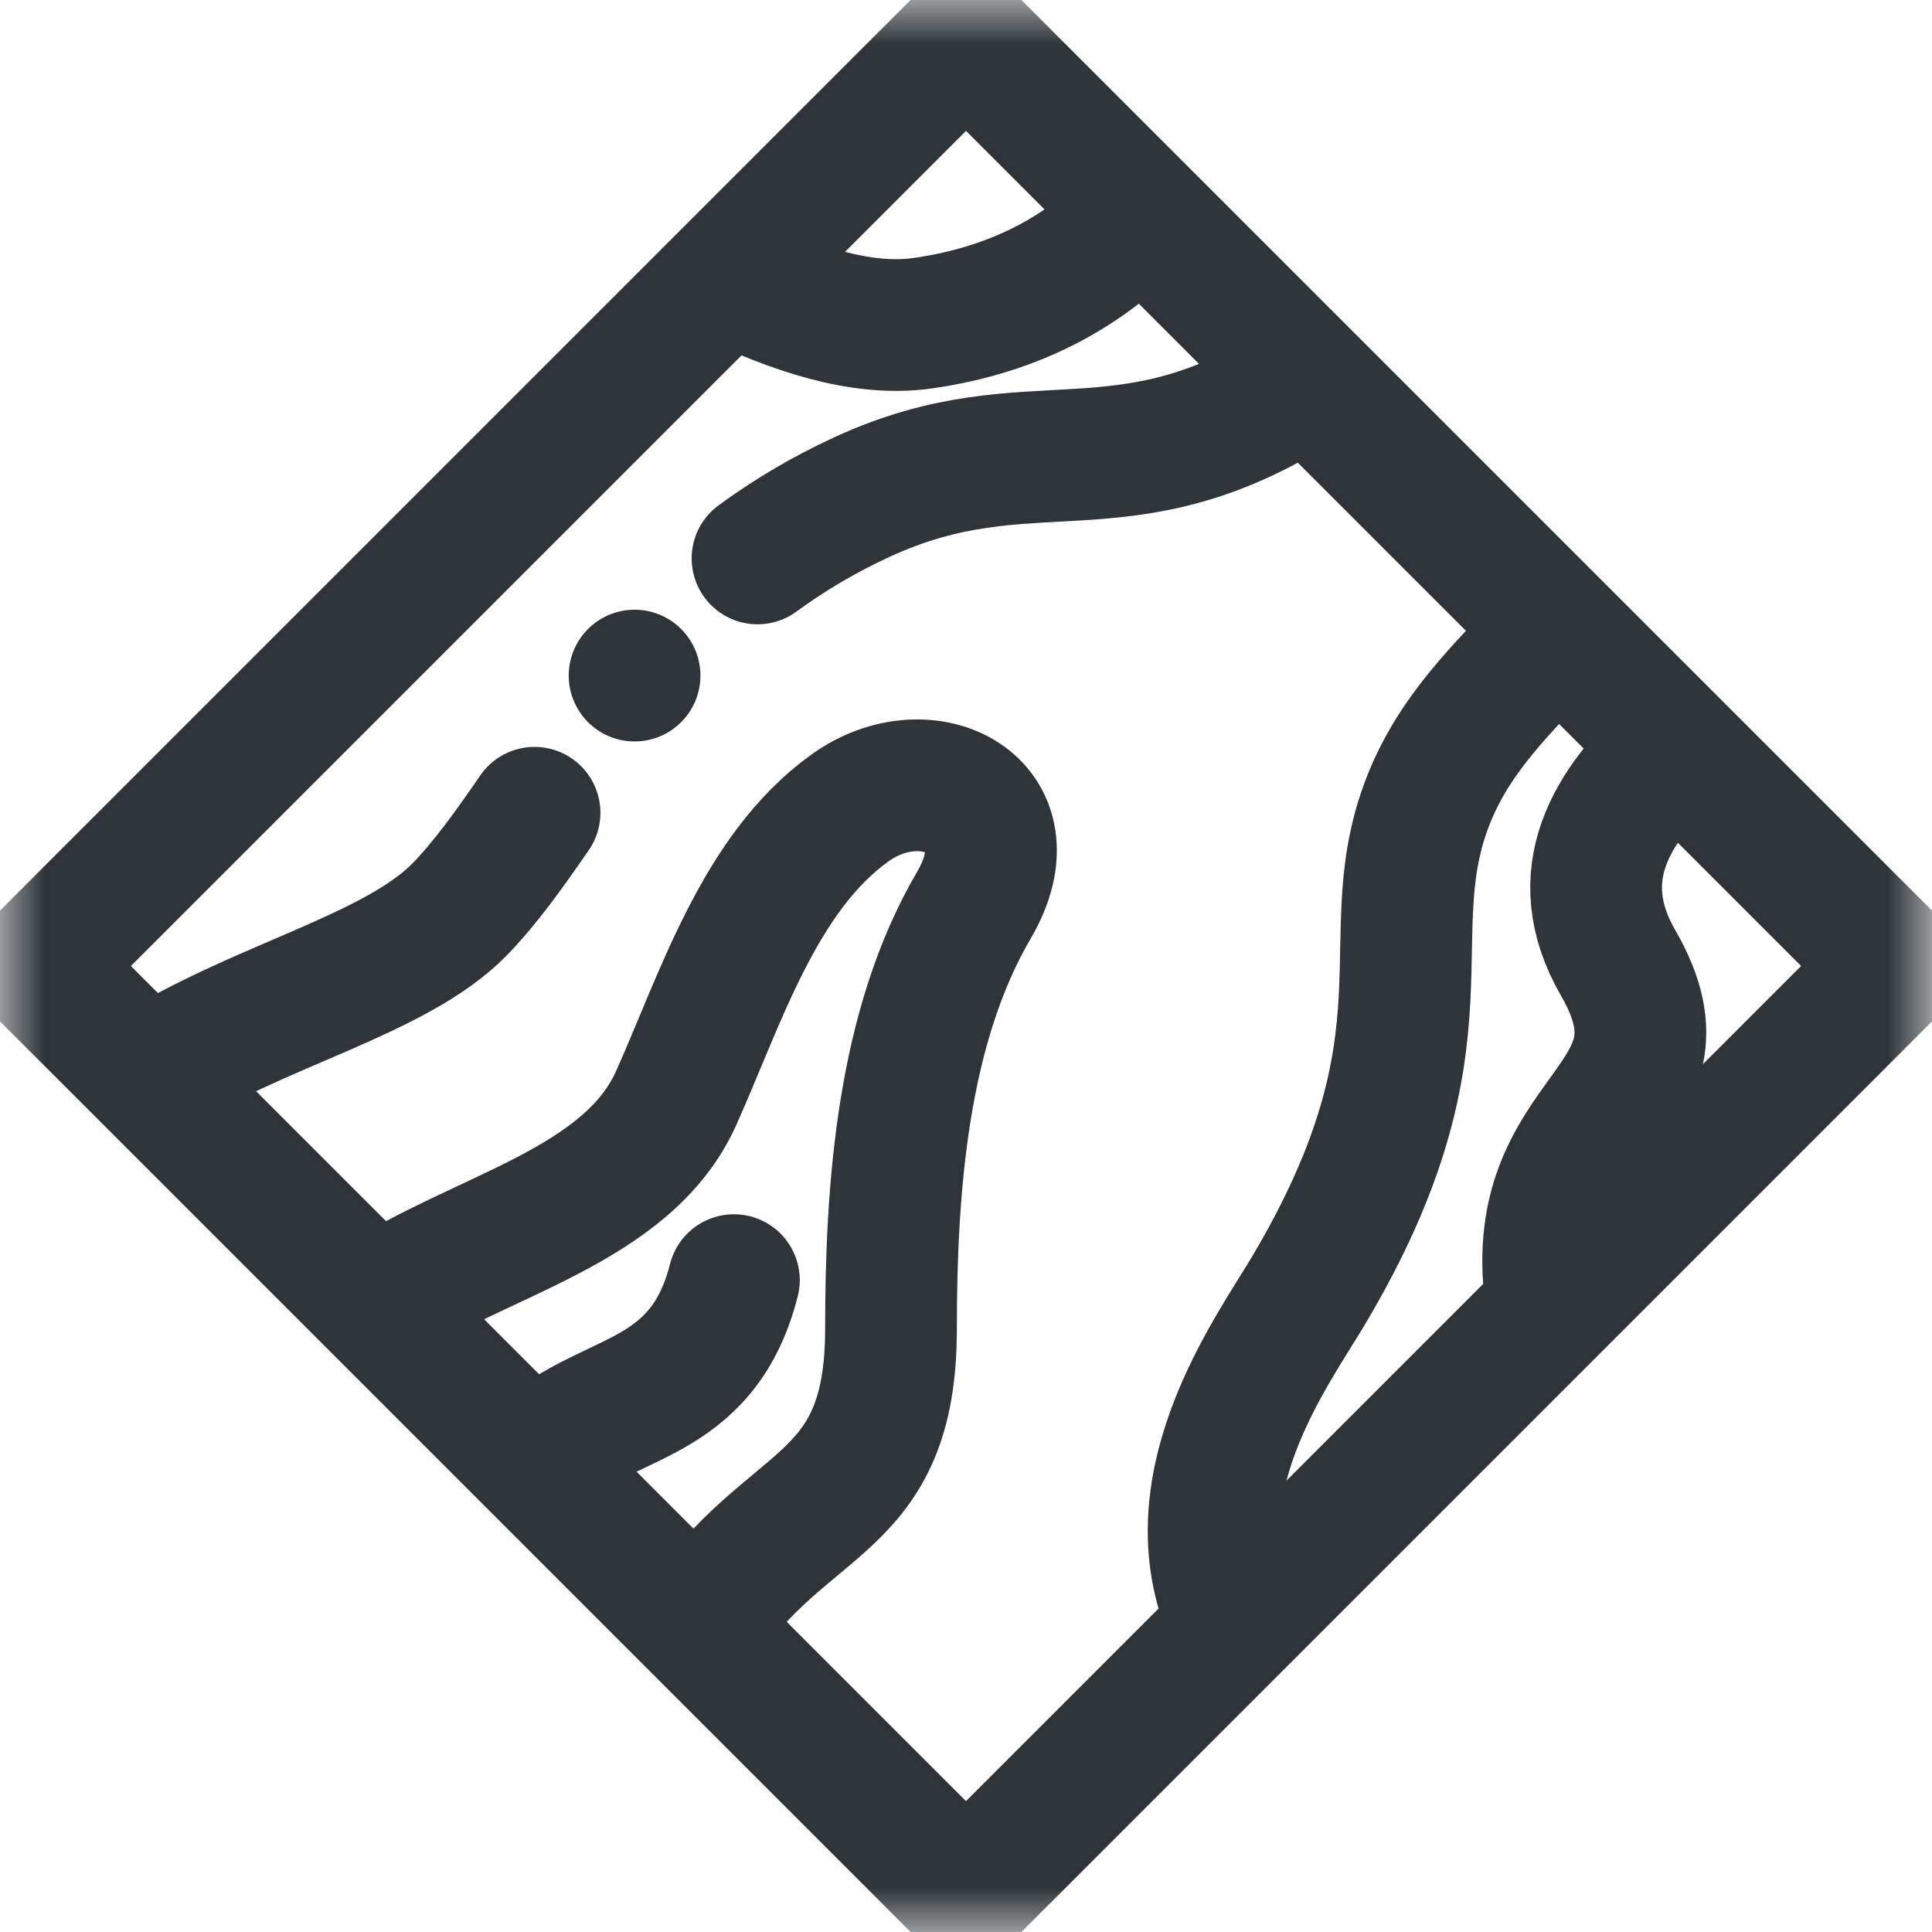 <?xml version="1.0" encoding="UTF-8"?> <svg xmlns="http://www.w3.org/2000/svg" width="22" height="22" viewBox="0 0 22 22" fill="none"><g id="marble 1" clip-path="url(#clip0_449_19213)"><g id="g2421"><g id="g2423"><g id="Clip path group"><mask id="mask0_449_19213" style="mask-type:luminance" maskUnits="userSpaceOnUse" x="0" y="0" width="22" height="22"><g id="clipPath2429"><path id="path2427" d="M0 1.90735e-06H22V22H0V1.90735e-06Z" fill="white"></path></g></mask><g mask="url(#mask0_449_19213)"><g id="g2425"><g id="g2431"><path id="path2433" d="M0.43 11L11 0.43L21.57 11L11 21.57L0.43 11Z" stroke="#2E3439" stroke-width="1.5" stroke-miterlimit="22.926" stroke-linecap="round" stroke-linejoin="round"></path></g><g id="g2435"><path id="path2437" d="M4.289 14.838C5.475 14.059 7.144 13.745 7.701 12.501C8.21 11.363 8.646 9.944 9.676 9.202C10.562 8.564 11.759 9.166 11.089 10.309C10.276 11.697 10.146 13.524 10.146 15.13C10.146 17.215 8.962 17.012 7.968 18.517" stroke="#2E3439" stroke-width="1.5" stroke-miterlimit="22.926" stroke-linecap="round" stroke-linejoin="round"></path></g><g id="g2439"><path id="path2441" d="M6.182 16.548C6.915 15.867 7.995 15.999 8.357 14.577" stroke="#2E3439" stroke-width="1.5" stroke-miterlimit="22.926" stroke-linecap="round" stroke-linejoin="round"></path></g><g id="g2443"><path id="path2445" d="M17.727 7.178C17.217 7.738 16.627 8.259 16.299 9.029C15.607 10.657 16.645 11.767 14.894 14.706C14.48 15.401 13.324 16.965 14.059 18.49" stroke="#2E3439" stroke-width="1.5" stroke-miterlimit="22.926" stroke-linecap="round" stroke-linejoin="round"></path></g><g id="g2447"><path id="path2449" d="M19.067 8.518C18.368 9.161 17.842 9.954 18.427 10.967C19.379 12.616 17.304 12.638 17.674 14.874" stroke="#2E3439" stroke-width="1.5" stroke-miterlimit="22.926" stroke-linecap="round" stroke-linejoin="round"></path></g><g id="g2451"><path id="path2453" d="M6.087 9.255C5.801 9.671 5.531 10.048 5.241 10.348C4.503 11.11 2.918 11.449 1.691 12.24M14.883 4.334C12.787 5.707 11.757 4.764 9.813 5.661C9.369 5.866 8.977 6.102 8.626 6.359" stroke="#2E3439" stroke-width="1.5" stroke-miterlimit="22.926" stroke-linecap="round" stroke-linejoin="round"></path></g><g id="g2455"><path id="path2457" d="M12.983 2.434C12.371 3.084 11.573 3.527 10.511 3.68C9.806 3.781 9.024 3.508 8.293 3.158" stroke="#2E3439" stroke-width="1.5" stroke-miterlimit="22.926" stroke-linecap="round" stroke-linejoin="round"></path></g><g id="g2459"><path id="path2461" d="M7.226 7.693H7.226" stroke="#2E3439" stroke-width="1.5" stroke-miterlimit="2.613" stroke-linecap="round" stroke-linejoin="round"></path></g></g></g></g></g></g></g><defs><clipPath id="clip0_449_19213"><rect width="22" height="22" fill="white"></rect></clipPath></defs></svg> 